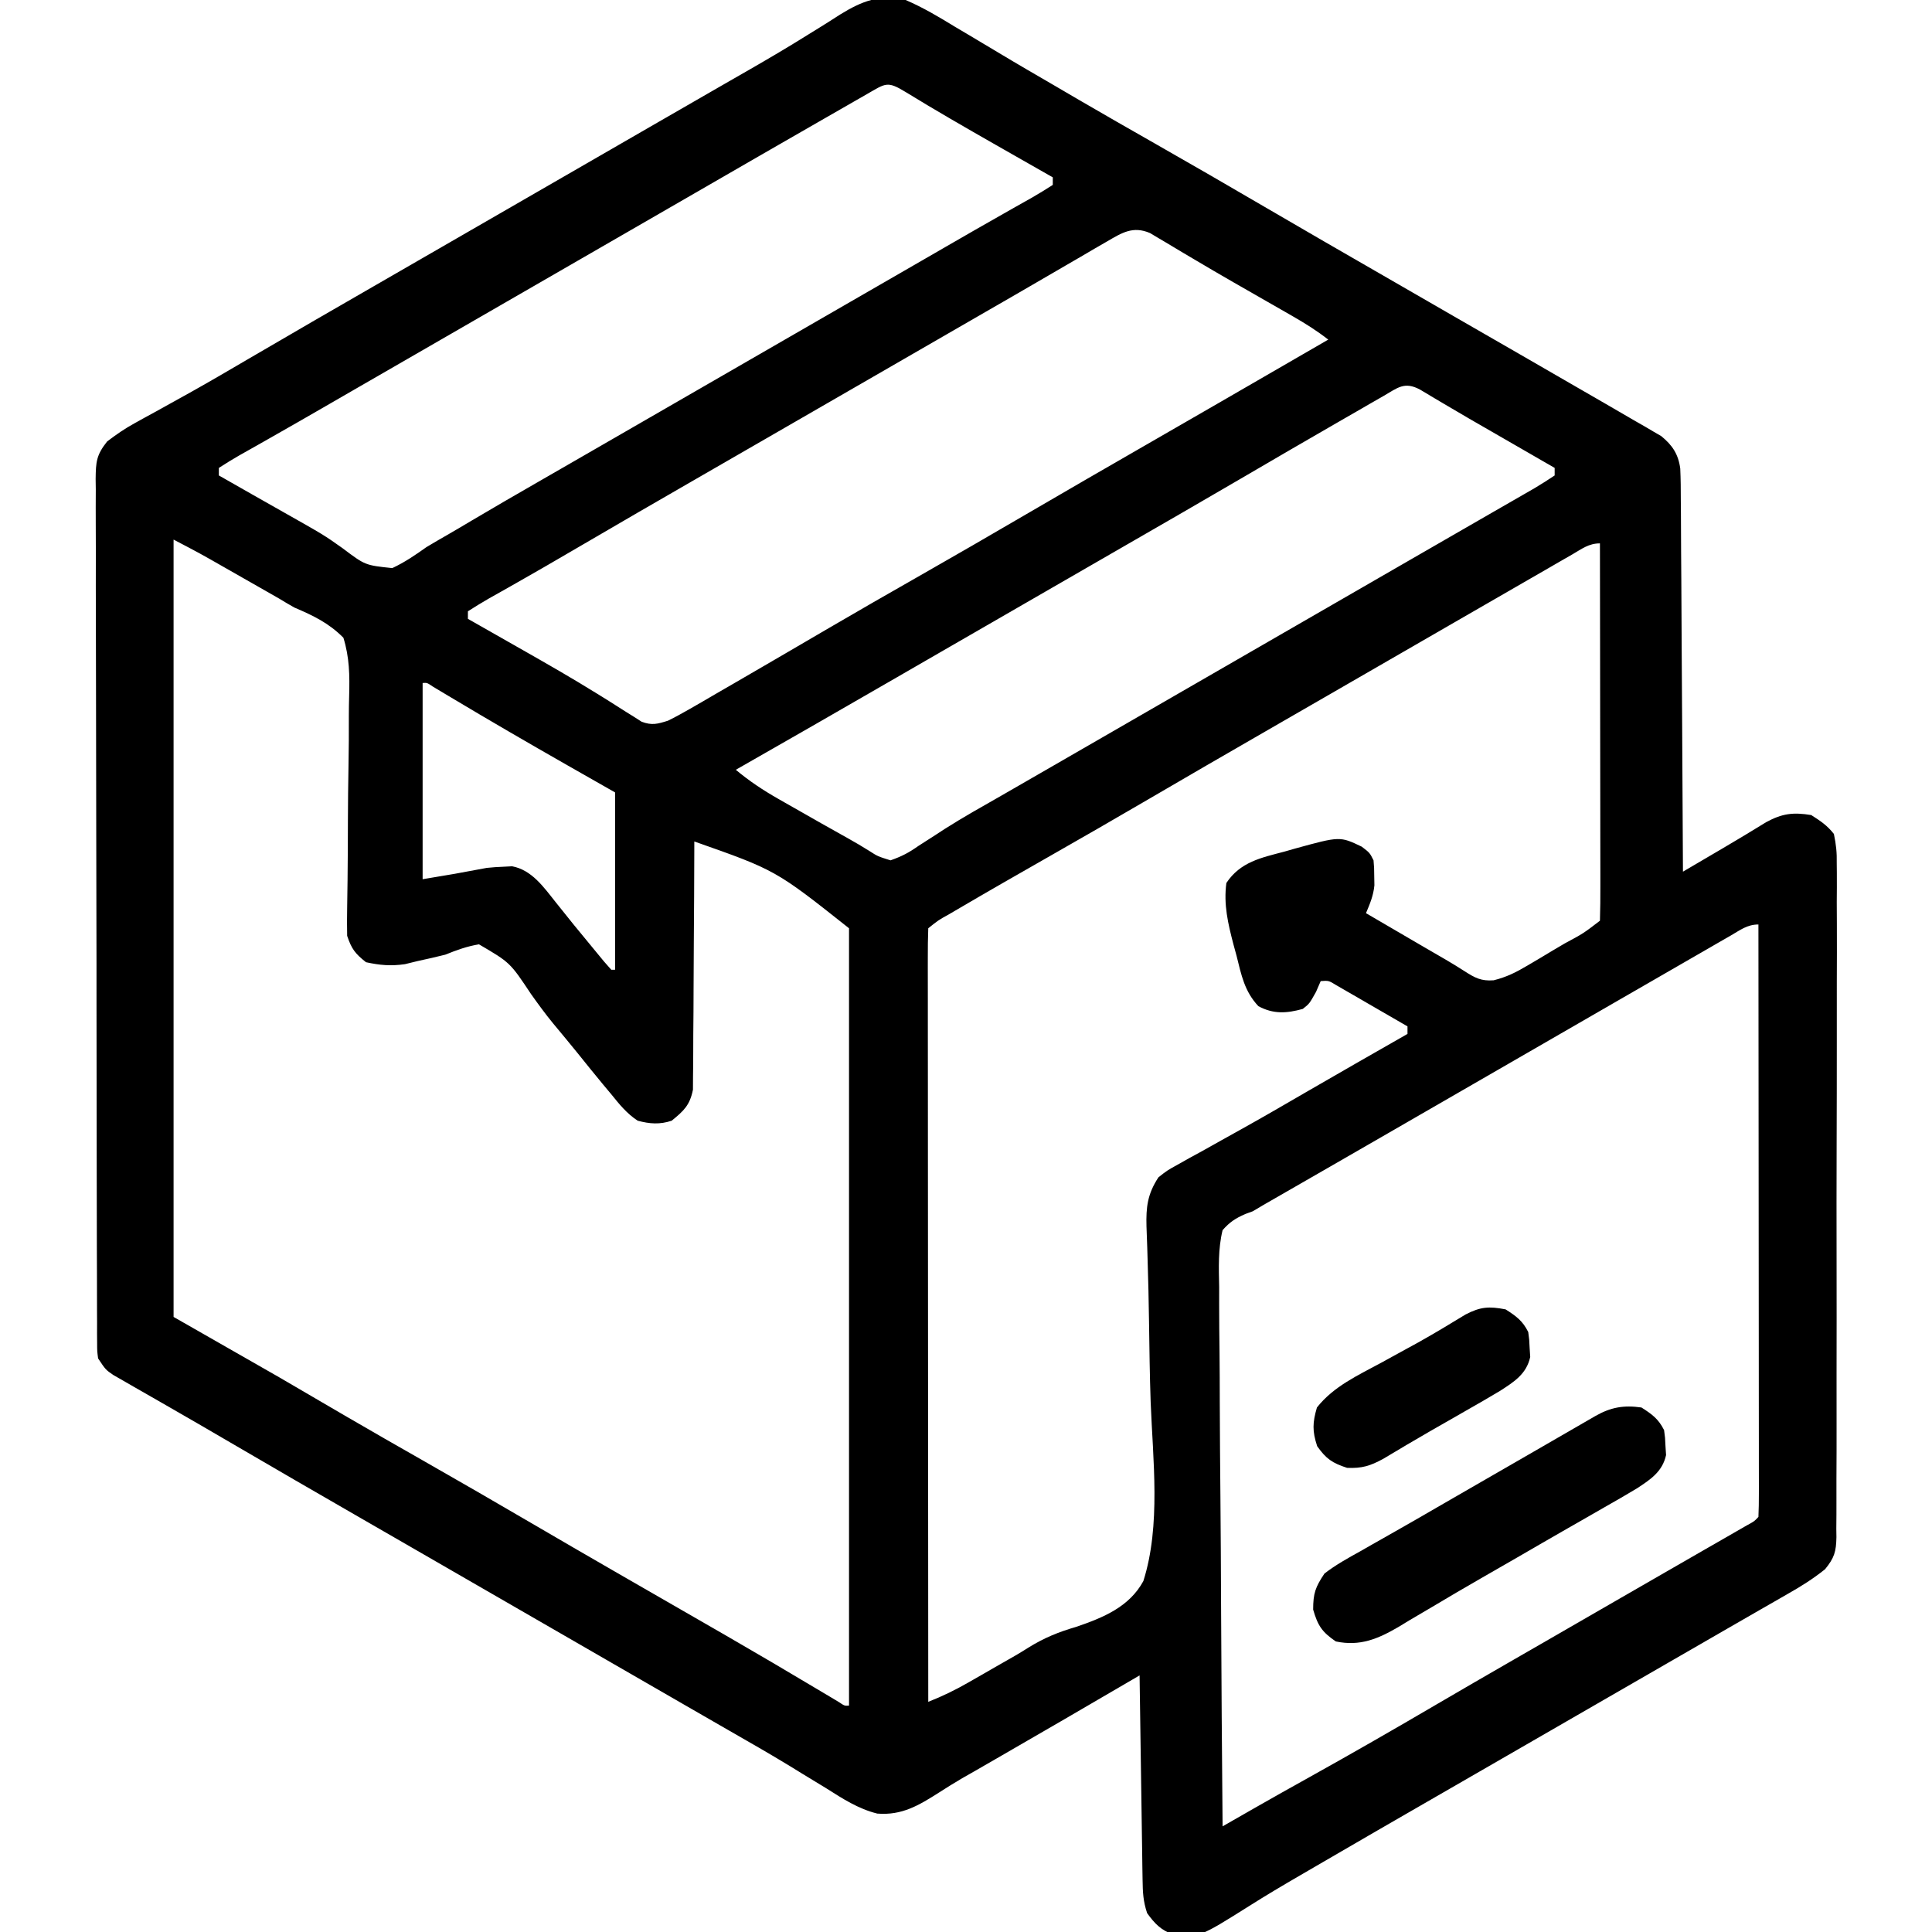 <?xml version="1.0" encoding="UTF-8"?> <svg xmlns="http://www.w3.org/2000/svg" version="1.1" width="512" height="512"><path d="M0 0 C4.616 1.978 8.85 4.508 13.125 7.125 C14.365 7.861 15.606 8.596 16.848 9.328 C19.372 10.82 21.888 12.323 24.399 13.837 C29.566 16.949 34.785 19.97 40 23 C41.958 24.146 43.917 25.292 45.875 26.438 C52.558 30.336 59.278 34.17 66 38 C75.721 43.54 85.409 49.134 95.067 54.783 C105.591 60.938 116.154 67.024 126.718 73.109 C133.226 76.859 139.731 80.613 146.236 84.368 C151.725 87.536 157.216 90.699 162.711 93.855 C168.125 96.966 173.532 100.089 178.933 103.223 C180.964 104.4 182.997 105.573 185.032 106.742 C187.841 108.358 190.64 109.989 193.438 111.625 C194.266 112.098 195.095 112.57 195.949 113.057 C196.707 113.505 197.465 113.953 198.246 114.414 C198.903 114.795 199.559 115.176 200.236 115.569 C203.183 117.96 204.787 120.361 205.286 124.197 C205.41 126.993 205.436 129.775 205.432 132.573 C205.443 133.637 205.453 134.701 205.463 135.797 C205.493 139.309 205.503 142.82 205.512 146.332 C205.529 148.769 205.547 151.205 205.566 153.642 C205.614 160.052 205.643 166.462 205.67 172.872 C205.699 179.414 205.746 185.956 205.791 192.498 C205.877 205.332 205.945 218.166 206 231 C208.728 229.399 211.456 227.797 214.184 226.195 C215.336 225.519 215.336 225.519 216.512 224.829 C220.389 222.551 224.241 220.244 228.062 217.875 C232.314 215.577 235.201 215.213 240 216 C242.54 217.63 244.172 218.703 246 221 C246.605 223.896 246.811 225.966 246.755 228.857 C246.768 230.034 246.768 230.034 246.781 231.235 C246.803 233.862 246.782 236.486 246.76 239.113 C246.767 240.998 246.776 242.882 246.787 244.766 C246.811 249.882 246.796 254.997 246.773 260.113 C246.754 265.465 246.765 270.817 246.772 276.169 C246.778 285.158 246.76 294.146 246.727 303.134 C246.69 313.527 246.692 323.92 246.714 334.314 C246.735 344.31 246.728 354.305 246.708 364.301 C246.7 368.556 246.702 372.811 246.712 377.067 C246.723 382.077 246.708 387.087 246.675 392.097 C246.667 393.936 246.667 395.776 246.677 397.615 C246.688 400.125 246.669 402.633 246.642 405.143 C246.652 405.872 246.663 406.601 246.673 407.353 C246.596 411.194 246.127 412.845 243.666 415.857 C240.546 418.365 237.288 420.414 233.812 422.375 C233.085 422.794 232.357 423.214 231.607 423.646 C229.975 424.585 228.341 425.521 226.705 426.455 C223.803 428.113 220.909 429.784 218.016 431.457 C212.479 434.659 206.938 437.853 201.395 441.044 C195.928 444.193 190.464 447.347 185 450.5 C182.833 451.75 180.667 453 178.5 454.25 C177.428 454.869 176.355 455.488 175.25 456.125 C165.5 461.75 165.5 461.75 162.25 463.625 C160.084 464.874 157.919 466.124 155.754 467.373 C150.314 470.512 144.873 473.65 139.43 476.785 C129.777 482.347 120.128 487.913 110.505 493.525 C108.484 494.703 106.461 495.878 104.437 497.052 C99.936 499.666 95.47 502.311 91.074 505.098 C77.776 513.462 77.776 513.462 70.957 512.672 C67.682 511.548 65.991 509.761 64 507 C62.942 503.825 62.844 501.489 62.795 498.152 C62.775 496.951 62.755 495.75 62.734 494.512 C62.709 492.567 62.709 492.567 62.684 490.582 C62.663 489.241 62.642 487.9 62.621 486.559 C62.565 483.033 62.516 479.507 62.468 475.98 C62.418 472.381 62.362 468.781 62.307 465.182 C62.199 458.121 62.098 451.061 62 444 C61.345 444.383 60.69 444.765 60.015 445.159 C48.108 452.112 36.201 459.062 24.25 465.938 C22.172 467.134 20.094 468.33 18.016 469.527 C16.524 470.376 16.524 470.376 15.002 471.242 C12.946 472.446 10.919 473.701 8.92 474.997 C3.502 478.44 -0.953 481.149 -7.516 480.618 C-12.541 479.368 -16.666 476.689 -21 473.938 C-23.127 472.642 -25.255 471.348 -27.383 470.055 C-29.019 469.047 -29.019 469.047 -30.688 468.019 C-36.026 464.765 -41.451 461.668 -46.875 458.562 C-49.06 457.304 -51.245 456.045 -53.43 454.785 C-54.515 454.16 -55.6 453.535 -56.718 452.891 C-62.147 449.763 -67.573 446.631 -73 443.5 C-75.167 442.25 -77.333 441 -79.5 439.75 C-92.5 432.25 -105.5 424.75 -118.5 417.25 C-119.573 416.631 -120.645 416.012 -121.75 415.375 C-123.916 414.126 -126.081 412.876 -128.246 411.627 C-133.686 408.488 -139.127 405.35 -144.57 402.215 C-156.083 395.582 -167.587 388.935 -179.054 382.223 C-184.278 379.165 -189.513 376.127 -194.766 373.117 C-195.871 372.48 -196.977 371.844 -198.117 371.188 C-200.245 369.963 -202.377 368.743 -204.512 367.529 C-205.465 366.979 -206.417 366.43 -207.398 365.863 C-208.241 365.382 -209.083 364.9 -209.951 364.404 C-212 363 -212 363 -214 360 C-214.254 358.094 -214.254 358.094 -214.26 355.897 C-214.267 355.058 -214.274 354.219 -214.281 353.355 C-214.279 352.433 -214.277 351.511 -214.274 350.562 C-214.282 349.093 -214.282 349.093 -214.29 347.595 C-214.305 344.299 -214.306 341.003 -214.306 337.708 C-214.314 335.351 -214.322 332.994 -214.332 330.637 C-214.354 324.224 -214.362 317.811 -214.367 311.397 C-214.371 307.394 -214.377 303.39 -214.384 299.386 C-214.404 288.303 -214.42 277.22 -214.423 266.136 C-214.424 265.427 -214.424 264.718 -214.424 263.987 C-214.424 262.549 -214.425 261.111 -214.425 259.673 C-214.425 258.959 -214.425 258.245 -214.426 257.509 C-214.426 256.795 -214.426 256.08 -214.426 255.343 C-214.43 243.759 -214.457 232.175 -214.494 220.59 C-214.532 208.699 -214.551 196.808 -214.552 184.916 C-214.552 178.239 -214.561 171.561 -214.59 164.884 C-214.616 158.605 -214.618 152.326 -214.602 146.047 C-214.6 143.74 -214.607 141.433 -214.623 139.126 C-214.643 135.981 -214.633 132.837 -214.615 129.692 C-214.628 128.775 -214.641 127.858 -214.655 126.913 C-214.595 122.433 -214.479 120.602 -211.605 116.99 C-209.229 115.175 -206.945 113.594 -204.324 112.16 C-203.427 111.662 -202.529 111.164 -201.604 110.651 C-200.642 110.127 -199.679 109.603 -198.688 109.062 C-196.603 107.906 -194.52 106.749 -192.438 105.59 C-191.369 104.997 -190.3 104.404 -189.199 103.792 C-184.158 100.968 -179.172 98.049 -174.188 95.125 C-162.581 88.33 -150.936 81.604 -139.282 74.891 C-133.853 71.763 -128.427 68.631 -123 65.5 C-120.833 64.25 -118.667 63 -116.5 61.75 C-115.427 61.131 -114.355 60.513 -113.25 59.875 C-77.5 39.25 -77.5 39.25 -74.249 37.375 C-72.086 36.126 -69.922 34.878 -67.759 33.629 C-62.294 30.476 -56.828 27.325 -51.359 24.18 C-50.265 23.549 -49.171 22.919 -48.043 22.27 C-45.865 21.016 -43.685 19.766 -41.504 18.517 C-36.222 15.485 -30.992 12.397 -25.828 9.168 C-24.845 8.561 -23.862 7.954 -22.849 7.329 C-21.013 6.191 -19.189 5.035 -17.378 3.859 C-11.583 0.288 -6.796 -1.603 0 0 Z M-10.309 24.973 C-11.435 25.617 -12.561 26.262 -13.721 26.926 C-14.96 27.638 -16.199 28.35 -17.438 29.062 C-18.713 29.794 -19.988 30.525 -21.263 31.256 C-32.783 37.861 -44.285 44.497 -55.782 51.141 C-61.187 54.263 -66.593 57.381 -72 60.5 C-74.167 61.75 -76.333 63 -78.5 64.25 C-117.5 86.75 -117.5 86.75 -120.752 88.626 C-122.913 89.873 -125.074 91.119 -127.235 92.366 C-133.86 96.189 -140.486 100.011 -147.112 103.831 C-149.303 105.096 -151.495 106.361 -153.685 107.628 C-158.731 110.544 -163.782 113.448 -168.855 116.316 C-169.75 116.825 -170.645 117.334 -171.567 117.858 C-173.23 118.804 -174.897 119.744 -176.568 120.677 C-178.412 121.728 -180.212 122.856 -182 124 C-182 124.66 -182 125.32 -182 126 C-181.23 126.438 -180.461 126.875 -179.668 127.326 C-177.379 128.628 -175.092 129.931 -172.805 131.236 C-170.222 132.709 -167.634 134.173 -165.043 135.631 C-154.138 141.794 -154.138 141.794 -149.223 145.277 C-143.212 149.806 -143.212 149.806 -136.039 150.551 C-132.736 149.005 -129.971 147.115 -127 145 C-125.161 143.884 -123.298 142.814 -121.431 141.745 C-119.27 140.502 -117.129 139.231 -114.988 137.953 C-109.21 134.52 -103.387 131.166 -97.562 127.812 C-96.456 127.175 -95.35 126.538 -94.21 125.881 C-91.939 124.572 -89.667 123.264 -87.395 121.956 C-81.928 118.807 -76.464 115.653 -71 112.5 C-68.833 111.25 -66.667 110 -64.5 108.75 C-63.428 108.131 -62.355 107.513 -61.25 106.875 C-25.5 86.25 -25.5 86.25 -22.248 84.374 C-20.087 83.127 -17.926 81.881 -15.765 80.634 C-9.14 76.811 -2.514 72.989 4.112 69.169 C6.303 67.904 8.495 66.639 10.685 65.372 C15.731 62.456 20.782 59.552 25.855 56.684 C27.198 55.92 27.198 55.92 28.567 55.142 C30.23 54.196 31.897 53.256 33.568 52.323 C35.412 51.272 37.212 50.144 39 49 C39 48.34 39 47.68 39 47 C38.23 46.562 37.461 46.125 36.668 45.674 C33.09 43.639 29.513 41.601 25.938 39.562 C24.979 39.016 24.979 39.016 24.001 38.458 C15.944 33.863 7.908 29.24 0.002 24.389 C-4.913 21.384 -5.276 22.086 -10.309 24.973 Z M53.398 63.973 C51.724 64.94 51.724 64.94 50.015 65.926 C48.802 66.638 47.588 67.35 46.375 68.062 C45.114 68.794 43.852 69.525 42.59 70.256 C39.991 71.761 37.395 73.271 34.801 74.785 C30.231 77.451 25.646 80.089 21.061 82.728 C17.849 84.578 14.639 86.431 11.43 88.285 C4.955 92.027 -1.522 95.764 -8 99.5 C-10.167 100.75 -12.333 102 -14.5 103.25 C-27.5 110.75 -27.5 110.75 -30.75 112.625 C-32.916 113.874 -35.081 115.124 -37.246 116.373 C-42.686 119.512 -48.127 122.65 -53.57 125.785 C-65.2 132.486 -76.819 139.202 -88.401 145.986 C-93.158 148.77 -97.926 151.534 -102.723 154.25 C-103.615 154.758 -104.507 155.265 -105.426 155.788 C-107.103 156.74 -108.783 157.687 -110.467 158.626 C-112.344 159.695 -114.178 160.84 -116 162 C-116 162.66 -116 163.32 -116 164 C-114.885 164.633 -114.885 164.633 -113.747 165.278 C-110.888 166.902 -108.03 168.528 -105.173 170.155 C-103.894 170.883 -102.614 171.611 -101.334 172.338 C-94.786 176.059 -88.262 179.797 -81.863 183.77 C-80.959 184.329 -80.054 184.889 -79.122 185.466 C-77.451 186.508 -75.787 187.563 -74.132 188.632 C-73.388 189.095 -72.645 189.558 -71.879 190.035 C-70.929 190.644 -70.929 190.644 -69.959 191.266 C-67.23 192.288 -65.769 191.864 -63 191 C-61.041 190.034 -59.12 188.989 -57.23 187.895 C-56.107 187.248 -54.984 186.602 -53.826 185.936 C-52.613 185.228 -51.4 184.52 -50.188 183.812 C-48.924 183.082 -47.66 182.352 -46.396 181.623 C-42.592 179.425 -38.795 177.214 -35 175 C-33.941 174.383 -32.882 173.766 -31.792 173.13 C-27.887 170.854 -23.983 168.576 -20.083 166.292 C-12.418 161.81 -4.715 157.396 3 153 C12.721 147.46 22.409 141.866 32.067 136.217 C42.581 130.068 53.133 123.988 63.687 117.909 C69.272 114.691 74.855 111.471 80.438 108.25 C81.509 107.632 82.581 107.014 83.685 106.377 C93.129 100.928 102.566 95.467 112 90 C108.998 87.65 105.897 85.707 102.59 83.812 C100.994 82.895 100.994 82.895 99.366 81.959 C97.669 80.989 97.669 80.989 95.938 80 C93.589 78.656 91.242 77.31 88.895 75.965 C88.309 75.63 87.724 75.295 87.122 74.95 C83.463 72.851 79.825 70.722 76.199 68.566 C75.335 68.055 74.471 67.544 73.58 67.018 C71.979 66.069 70.382 65.113 68.789 64.15 C67.722 63.521 67.722 63.521 66.633 62.879 C66.023 62.514 65.414 62.148 64.786 61.772 C60.239 59.807 57.3 61.699 53.398 63.973 Z M126.523 105.008 C124.824 105.982 124.824 105.982 123.089 106.977 C121.851 107.693 120.613 108.409 119.375 109.125 C118.099 109.859 116.823 110.593 115.547 111.326 C106.657 116.441 97.792 121.602 88.938 126.78 C78.413 132.936 67.848 139.023 57.282 145.109 C51.853 148.237 46.427 151.369 41 154.5 C38.833 155.75 36.667 157 34.5 158.25 C33.428 158.869 32.355 159.488 31.25 160.125 C26.375 162.938 26.375 162.938 21.5 165.75 C20.427 166.369 19.354 166.988 18.249 167.626 C16.086 168.873 13.924 170.121 11.761 171.368 C6.281 174.529 0.802 177.691 -4.676 180.855 C-18.097 188.606 -31.535 196.326 -45 204 C-41.408 207.014 -37.741 209.431 -33.668 211.75 C-33.073 212.09 -32.477 212.43 -31.864 212.78 C-30.61 213.495 -29.355 214.207 -28.099 214.918 C-26.201 215.992 -24.306 217.074 -22.412 218.156 C-20.009 219.528 -17.597 220.881 -15.176 222.219 C-13.289 223.278 -11.418 224.368 -9.59 225.525 C-7.403 226.934 -7.403 226.934 -4 228 C-0.953 226.921 0.804 225.995 3.375 224.188 C4.872 223.224 6.371 222.263 7.871 221.305 C8.687 220.772 9.503 220.239 10.343 219.69 C15.271 216.555 20.366 213.707 25.438 210.812 C27.687 209.518 29.935 208.222 32.184 206.926 C33.313 206.276 34.442 205.625 35.605 204.956 C41.072 201.807 46.536 198.653 52 195.5 C54.167 194.25 56.333 193 58.5 191.75 C59.572 191.131 60.645 190.512 61.75 189.875 C123.5 154.25 123.5 154.25 126.756 152.372 C128.904 151.133 131.052 149.893 133.199 148.654 C138.287 145.718 143.374 142.784 148.465 139.854 C150.875 138.467 153.286 137.079 155.696 135.69 C157.401 134.708 159.108 133.727 160.814 132.746 C161.844 132.153 162.873 131.56 163.934 130.949 C164.842 130.427 165.75 129.904 166.685 129.366 C168.491 128.3 170.255 127.163 172 126 C172 125.34 172 124.68 172 124 C171.275 123.582 170.55 123.165 169.804 122.734 C167.053 121.148 164.302 119.562 161.551 117.976 C159.8 116.966 158.048 115.957 156.297 114.947 C155.162 114.293 154.028 113.639 152.859 112.965 C151.724 112.311 150.589 111.657 149.42 110.984 C147.117 109.648 144.821 108.304 142.533 106.942 C140.916 105.983 140.916 105.983 139.266 105.004 C138.299 104.426 137.333 103.848 136.337 103.252 C132.164 101.016 130.429 102.76 126.523 105.008 Z M-194 143 C-194 210.98 -194 278.96 -194 349 C-180.14 356.92 -180.14 356.92 -166 365 C-154 372 -154 372 -148.125 375.438 C-141.442 379.336 -134.722 383.17 -128 387 C-118.279 392.54 -108.591 398.134 -98.933 403.783 C-91.678 408.026 -84.406 412.24 -77.125 416.438 C-76.048 417.059 -74.97 417.68 -73.86 418.32 C-68.359 421.491 -62.856 424.658 -57.352 427.824 C-55.151 429.091 -52.95 430.358 -50.75 431.625 C-49.685 432.238 -48.621 432.851 -47.524 433.482 C-39.172 438.302 -30.864 443.194 -22.587 448.141 C-21.304 448.905 -21.304 448.905 -19.996 449.684 C-19.245 450.133 -18.494 450.582 -17.72 451.045 C-16.182 452.081 -16.182 452.081 -15 452 C-15 384.02 -15 316.04 -15 246 C-34.452 230.585 -34.452 230.585 -56 223 C-56.001 223.853 -56.003 224.707 -56.004 225.586 C-56.022 233.634 -56.064 241.682 -56.132 249.73 C-56.166 253.868 -56.191 258.005 -56.196 262.143 C-56.2 266.137 -56.228 270.131 -56.273 274.125 C-56.286 275.648 -56.291 277.17 -56.286 278.693 C-56.281 280.829 -56.307 282.963 -56.341 285.098 C-56.347 286.313 -56.354 287.528 -56.361 288.779 C-57.178 292.895 -58.791 294.387 -62 297 C-65.148 298.046 -67.806 297.846 -71 297 C-73.884 295.112 -75.853 292.673 -78 290 C-78.699 289.166 -79.397 288.332 -80.117 287.473 C-82.441 284.671 -84.722 281.839 -87 279 C-89.129 276.387 -91.265 273.783 -93.43 271.199 C-95.491 268.697 -97.375 266.096 -99.258 263.457 C-104.821 255.081 -104.821 255.081 -113.074 250.254 C-116.287 250.799 -118.98 251.779 -122 253 C-124.427 253.606 -126.865 254.168 -129.312 254.688 C-130.422 254.959 -131.532 255.231 -132.676 255.512 C-136.404 256.059 -139.325 255.795 -143 255 C-145.869 252.735 -146.839 251.483 -148 248 C-148.053 245.501 -148.05 243.032 -147.999 240.534 C-147.976 238.963 -147.954 237.392 -147.932 235.821 C-147.913 234.571 -147.913 234.571 -147.894 233.297 C-147.823 227.954 -147.817 222.61 -147.8 217.267 C-147.781 212.574 -147.739 207.883 -147.647 203.191 C-147.559 198.648 -147.535 194.108 -147.553 189.565 C-147.549 187.838 -147.522 186.111 -147.471 184.385 C-147.319 178.987 -147.386 174.185 -149 169 C-152.905 165.09 -156.91 163.182 -162 161 C-163.341 160.242 -164.672 159.465 -165.983 158.655 C-167.062 158.039 -168.142 157.423 -169.254 156.789 C-169.848 156.45 -170.441 156.111 -171.053 155.762 C-172.276 155.063 -173.5 154.366 -174.724 153.67 C-176.594 152.607 -178.462 151.54 -180.33 150.473 C-187.097 146.611 -187.097 146.611 -194 143 Z M176.594 146.973 C175.471 147.617 174.348 148.262 173.191 148.926 C171.961 149.638 170.73 150.35 169.5 151.062 C168.23 151.794 166.959 152.525 165.688 153.256 C162.418 155.137 159.151 157.023 155.885 158.911 C153.016 160.568 150.145 162.222 147.273 163.875 C141.919 166.96 136.568 170.05 131.218 173.141 C125.813 176.263 120.406 179.381 115 182.5 C113.929 183.118 112.858 183.736 111.754 184.373 C106.314 187.512 100.872 190.65 95.43 193.785 C84.978 199.807 74.537 205.847 64.125 211.938 C55.303 217.098 46.442 222.189 37.562 227.25 C29.624 231.775 21.692 236.31 13.812 240.938 C13.118 241.345 12.423 241.752 11.707 242.171 C8.68 243.85 8.68 243.85 6 246 C5.902 248.643 5.87 251.26 5.88 253.903 C5.879 254.741 5.878 255.579 5.877 256.442 C5.875 259.272 5.881 262.102 5.886 264.932 C5.887 266.952 5.887 268.972 5.886 270.991 C5.886 276.493 5.892 281.995 5.899 287.497 C5.905 293.24 5.905 298.983 5.907 304.726 C5.91 315.609 5.918 326.492 5.928 337.375 C5.939 349.762 5.945 362.149 5.95 374.536 C5.96 400.024 5.978 425.512 6 451 C9.791 449.521 13.237 447.825 16.77 445.797 C17.908 445.145 19.047 444.492 20.221 443.82 C21.418 443.13 22.615 442.44 23.812 441.75 C25.513 440.776 27.214 439.802 28.919 438.836 C30.138 438.127 31.343 437.392 32.533 436.635 C36.68 434.058 40.54 432.485 45.239 431.123 C52.313 428.698 59.263 425.877 63 419 C67.688 404.284 65.519 386.756 64.937 371.569 C64.69 364.473 64.606 357.373 64.502 350.274 C64.418 344.754 64.31 339.238 64.123 333.72 C64.094 332.707 64.065 331.694 64.034 330.65 C63.979 328.767 63.912 326.883 63.83 325.001 C63.694 319.869 64.094 316.437 67 312 C69.315 310.18 69.315 310.18 72.066 308.66 C73.097 308.08 74.127 307.499 75.188 306.901 C76.302 306.294 77.415 305.687 78.562 305.062 C80.32 304.078 82.078 303.093 83.835 302.107 C85.663 301.083 87.495 300.067 89.327 299.051 C95.178 295.796 100.959 292.421 106.75 289.062 C115.486 284.018 124.232 278.99 133 274 C133 273.34 133 272.68 133 272 C129.546 269.993 126.086 267.996 122.625 266 C121.64 265.428 120.655 264.855 119.641 264.266 C118.7 263.724 117.759 263.183 116.789 262.625 C115.485 261.871 115.485 261.871 114.155 261.102 C112.107 259.848 112.107 259.848 110 260 C109.588 260.949 109.175 261.897 108.75 262.875 C107 266 107 266 105.25 267.375 C100.959 268.567 97.467 268.788 93.484 266.648 C89.793 262.713 88.972 258.403 87.688 253.25 C87.424 252.286 87.16 251.322 86.889 250.328 C85.437 244.777 84.238 239.725 85 234 C88.703 228.414 94.22 227.307 100.375 225.688 C101.295 225.424 102.216 225.16 103.164 224.889 C115.091 221.609 115.091 221.609 120.875 224.375 C123 226 123 226 124 228 C124.168 229.988 124.168 229.988 124.188 232.312 C124.202 233.072 124.216 233.831 124.23 234.613 C123.965 237.36 123.062 239.466 122 242 C125.854 244.251 129.708 246.5 133.562 248.75 C134.649 249.384 135.735 250.018 136.854 250.672 C138.965 251.904 141.079 253.131 143.196 254.354 C144.859 255.33 146.51 256.331 148.128 257.381 C150.891 259.148 152.511 260.037 155.831 259.788 C159.271 258.933 161.757 257.683 164.801 255.875 C165.86 255.251 166.919 254.627 168.01 253.984 C169.645 253.002 169.645 253.002 171.312 252 C172.422 251.345 173.531 250.69 174.674 250.016 C179.603 247.371 179.603 247.371 184 244 C184.095 240.895 184.126 237.812 184.114 234.707 C184.114 233.244 184.114 233.244 184.114 231.751 C184.113 228.51 184.105 225.268 184.098 222.027 C184.096 219.787 184.094 217.546 184.093 215.306 C184.09 209.395 184.08 203.485 184.069 197.575 C184.058 191.549 184.054 185.524 184.049 179.498 C184.038 167.665 184.021 155.833 184 144 C181.004 144 179.18 145.482 176.594 146.973 Z M-128 181 C-128 198.16 -128 215.32 -128 233 C-119.483 231.591 -119.483 231.591 -111 230 C-109.505 229.844 -108.003 229.738 -106.5 229.688 C-105.402 229.631 -105.402 229.631 -104.281 229.574 C-99.101 230.541 -95.932 235.067 -92.812 239 C-92.046 239.955 -91.279 240.91 -90.488 241.895 C-89.667 242.919 -88.846 243.944 -88 245 C-86.177 247.238 -84.341 249.464 -82.5 251.688 C-81.665 252.702 -80.829 253.716 -79.969 254.762 C-78.994 255.87 -78.994 255.87 -78 257 C-77.67 257 -77.34 257 -77 257 C-77 241.49 -77 225.98 -77 210 C-81.166 207.628 -85.332 205.256 -89.625 202.812 C-99.979 196.91 -110.281 190.933 -120.508 184.812 C-121.355 184.307 -122.202 183.802 -123.074 183.281 C-123.812 182.838 -124.551 182.396 -125.311 181.939 C-126.824 180.919 -126.824 180.919 -128 181 Z M218.594 247.973 C217.471 248.617 216.348 249.262 215.191 249.926 C213.961 250.638 212.73 251.35 211.5 252.062 C210.23 252.794 208.959 253.525 207.688 254.256 C204.418 256.137 201.151 258.023 197.885 259.911 C195.016 261.568 192.145 263.222 189.273 264.875 C183.919 267.96 178.568 271.05 173.218 274.141 C167.813 277.263 162.407 280.381 157 283.5 C154.833 284.75 152.667 286 150.5 287.25 C137.5 294.75 137.5 294.75 134.246 296.627 C132.093 297.869 129.941 299.111 127.79 300.353 C122.75 303.262 117.709 306.169 112.664 309.069 C110.883 310.093 109.101 311.118 107.32 312.143 C105.089 313.426 102.858 314.709 100.625 315.99 C99.612 316.574 98.599 317.157 97.555 317.758 C96.673 318.265 95.791 318.771 94.882 319.293 C93.456 320.138 93.456 320.138 92 321 C91.34 321.241 90.68 321.482 90 321.731 C87.416 322.867 85.876 323.87 84 326 C82.782 330.993 82.989 335.97 83.092 341.072 C83.094 342.629 83.093 344.186 83.088 345.744 C83.086 349.967 83.133 354.189 83.189 358.412 C83.239 362.827 83.244 367.241 83.253 371.657 C83.278 380.015 83.344 388.373 83.424 396.731 C83.513 406.247 83.557 415.763 83.597 425.279 C83.681 444.853 83.822 464.427 84 484 C84.941 483.461 85.882 482.923 86.852 482.368 C88.11 481.648 89.368 480.929 90.625 480.209 C91.552 479.679 91.552 479.679 92.497 479.138 C97.279 476.404 102.084 473.71 106.898 471.031 C118.317 464.677 129.636 458.17 140.91 451.562 C147.216 447.868 153.543 444.211 159.875 440.562 C160.955 439.94 162.035 439.317 163.148 438.676 C165.338 437.414 167.528 436.153 169.718 434.891 C176.212 431.149 182.703 427.403 189.195 423.656 C194.3 420.71 199.406 417.765 204.517 414.828 C206.947 413.432 209.376 412.034 211.805 410.635 C213.533 409.642 215.262 408.65 216.99 407.658 C218.026 407.062 219.062 406.466 220.129 405.852 C221.047 405.324 221.966 404.796 222.912 404.252 C224.915 403.166 224.915 403.166 226 402 C226.097 399.975 226.122 397.947 226.12 395.919 C226.121 395.277 226.122 394.635 226.123 393.974 C226.125 391.807 226.119 389.641 226.114 387.474 C226.113 385.927 226.113 384.381 226.114 382.834 C226.114 378.621 226.108 374.408 226.101 370.196 C226.095 365.798 226.095 361.401 226.093 357.003 C226.09 348.67 226.082 340.336 226.072 332.003 C226.061 322.518 226.055 313.033 226.05 303.549 C226.04 284.032 226.022 264.516 226 245 C223.004 245 221.18 246.482 218.594 247.973 Z " fill="#000000" transform="translate(240,0)"></path><path d="M0 0 C2.81 1.794 4.509 3.019 6 6 C6.273 7.988 6.273 7.988 6.375 10.312 C6.424 11.072 6.473 11.831 6.523 12.613 C5.555 17.03 2.363 19.109 -1.242 21.465 C-4.032 23.149 -6.852 24.769 -9.688 26.375 C-10.742 26.981 -11.796 27.587 -12.883 28.211 C-15.118 29.495 -17.356 30.775 -19.595 32.053 C-24.011 34.578 -28.411 37.13 -32.812 39.682 C-36.057 41.56 -39.309 43.425 -42.562 45.289 C-46.879 47.765 -51.166 50.284 -55.438 52.836 C-57.479 54.037 -59.521 55.237 -61.562 56.438 C-62.484 57 -63.405 57.562 -64.354 58.141 C-69.847 61.339 -74.576 63.346 -81 62 C-84.671 59.476 -85.759 57.83 -87 53.562 C-87 49.226 -86.411 47.618 -84 44 C-81 41.687 -77.746 39.896 -74.438 38.062 C-72.98 37.229 -72.98 37.229 -71.493 36.378 C-69.408 35.187 -67.32 34.002 -65.228 32.824 C-60.958 30.412 -56.718 27.951 -52.475 25.492 C-49.231 23.614 -45.984 21.743 -42.734 19.875 C-38.034 17.171 -33.336 14.463 -28.641 11.75 C-27.433 11.053 -26.226 10.355 -25.019 9.658 C-22.712 8.325 -20.405 6.992 -18.099 5.659 C-17.066 5.062 -16.033 4.466 -14.969 3.852 C-13.599 3.06 -13.599 3.06 -12.201 2.252 C-8.118 -0.071 -4.684 -0.673 0 0 Z " fill="#000000" transform="translate(435,373)"></path><path d="M0 0 C2.81 1.794 4.509 3.019 6 6 C6.273 7.988 6.273 7.988 6.375 10.312 C6.424 11.072 6.473 11.831 6.523 12.613 C5.529 17.148 2.241 19.198 -1.468 21.594 C-4.475 23.4 -7.511 25.146 -10.562 26.875 C-11.584 27.462 -12.606 28.048 -13.658 28.652 C-15.722 29.837 -17.787 31.018 -19.855 32.195 C-24.077 34.618 -28.257 37.11 -32.434 39.609 C-35.912 41.494 -38.044 42.158 -42 42 C-45.919 40.719 -47.559 39.625 -49.938 36.25 C-51.246 32.246 -51.176 30.042 -50 26 C-45.542 20.367 -39.155 17.495 -32.938 14.125 C-30.779 12.941 -28.622 11.756 -26.465 10.57 C-25.399 9.988 -24.334 9.406 -23.236 8.807 C-18.964 6.421 -14.779 3.898 -10.604 1.348 C-6.634 -0.707 -4.383 -0.846 0 0 Z " fill="#000000" transform="translate(399,347)"></path></svg> 
